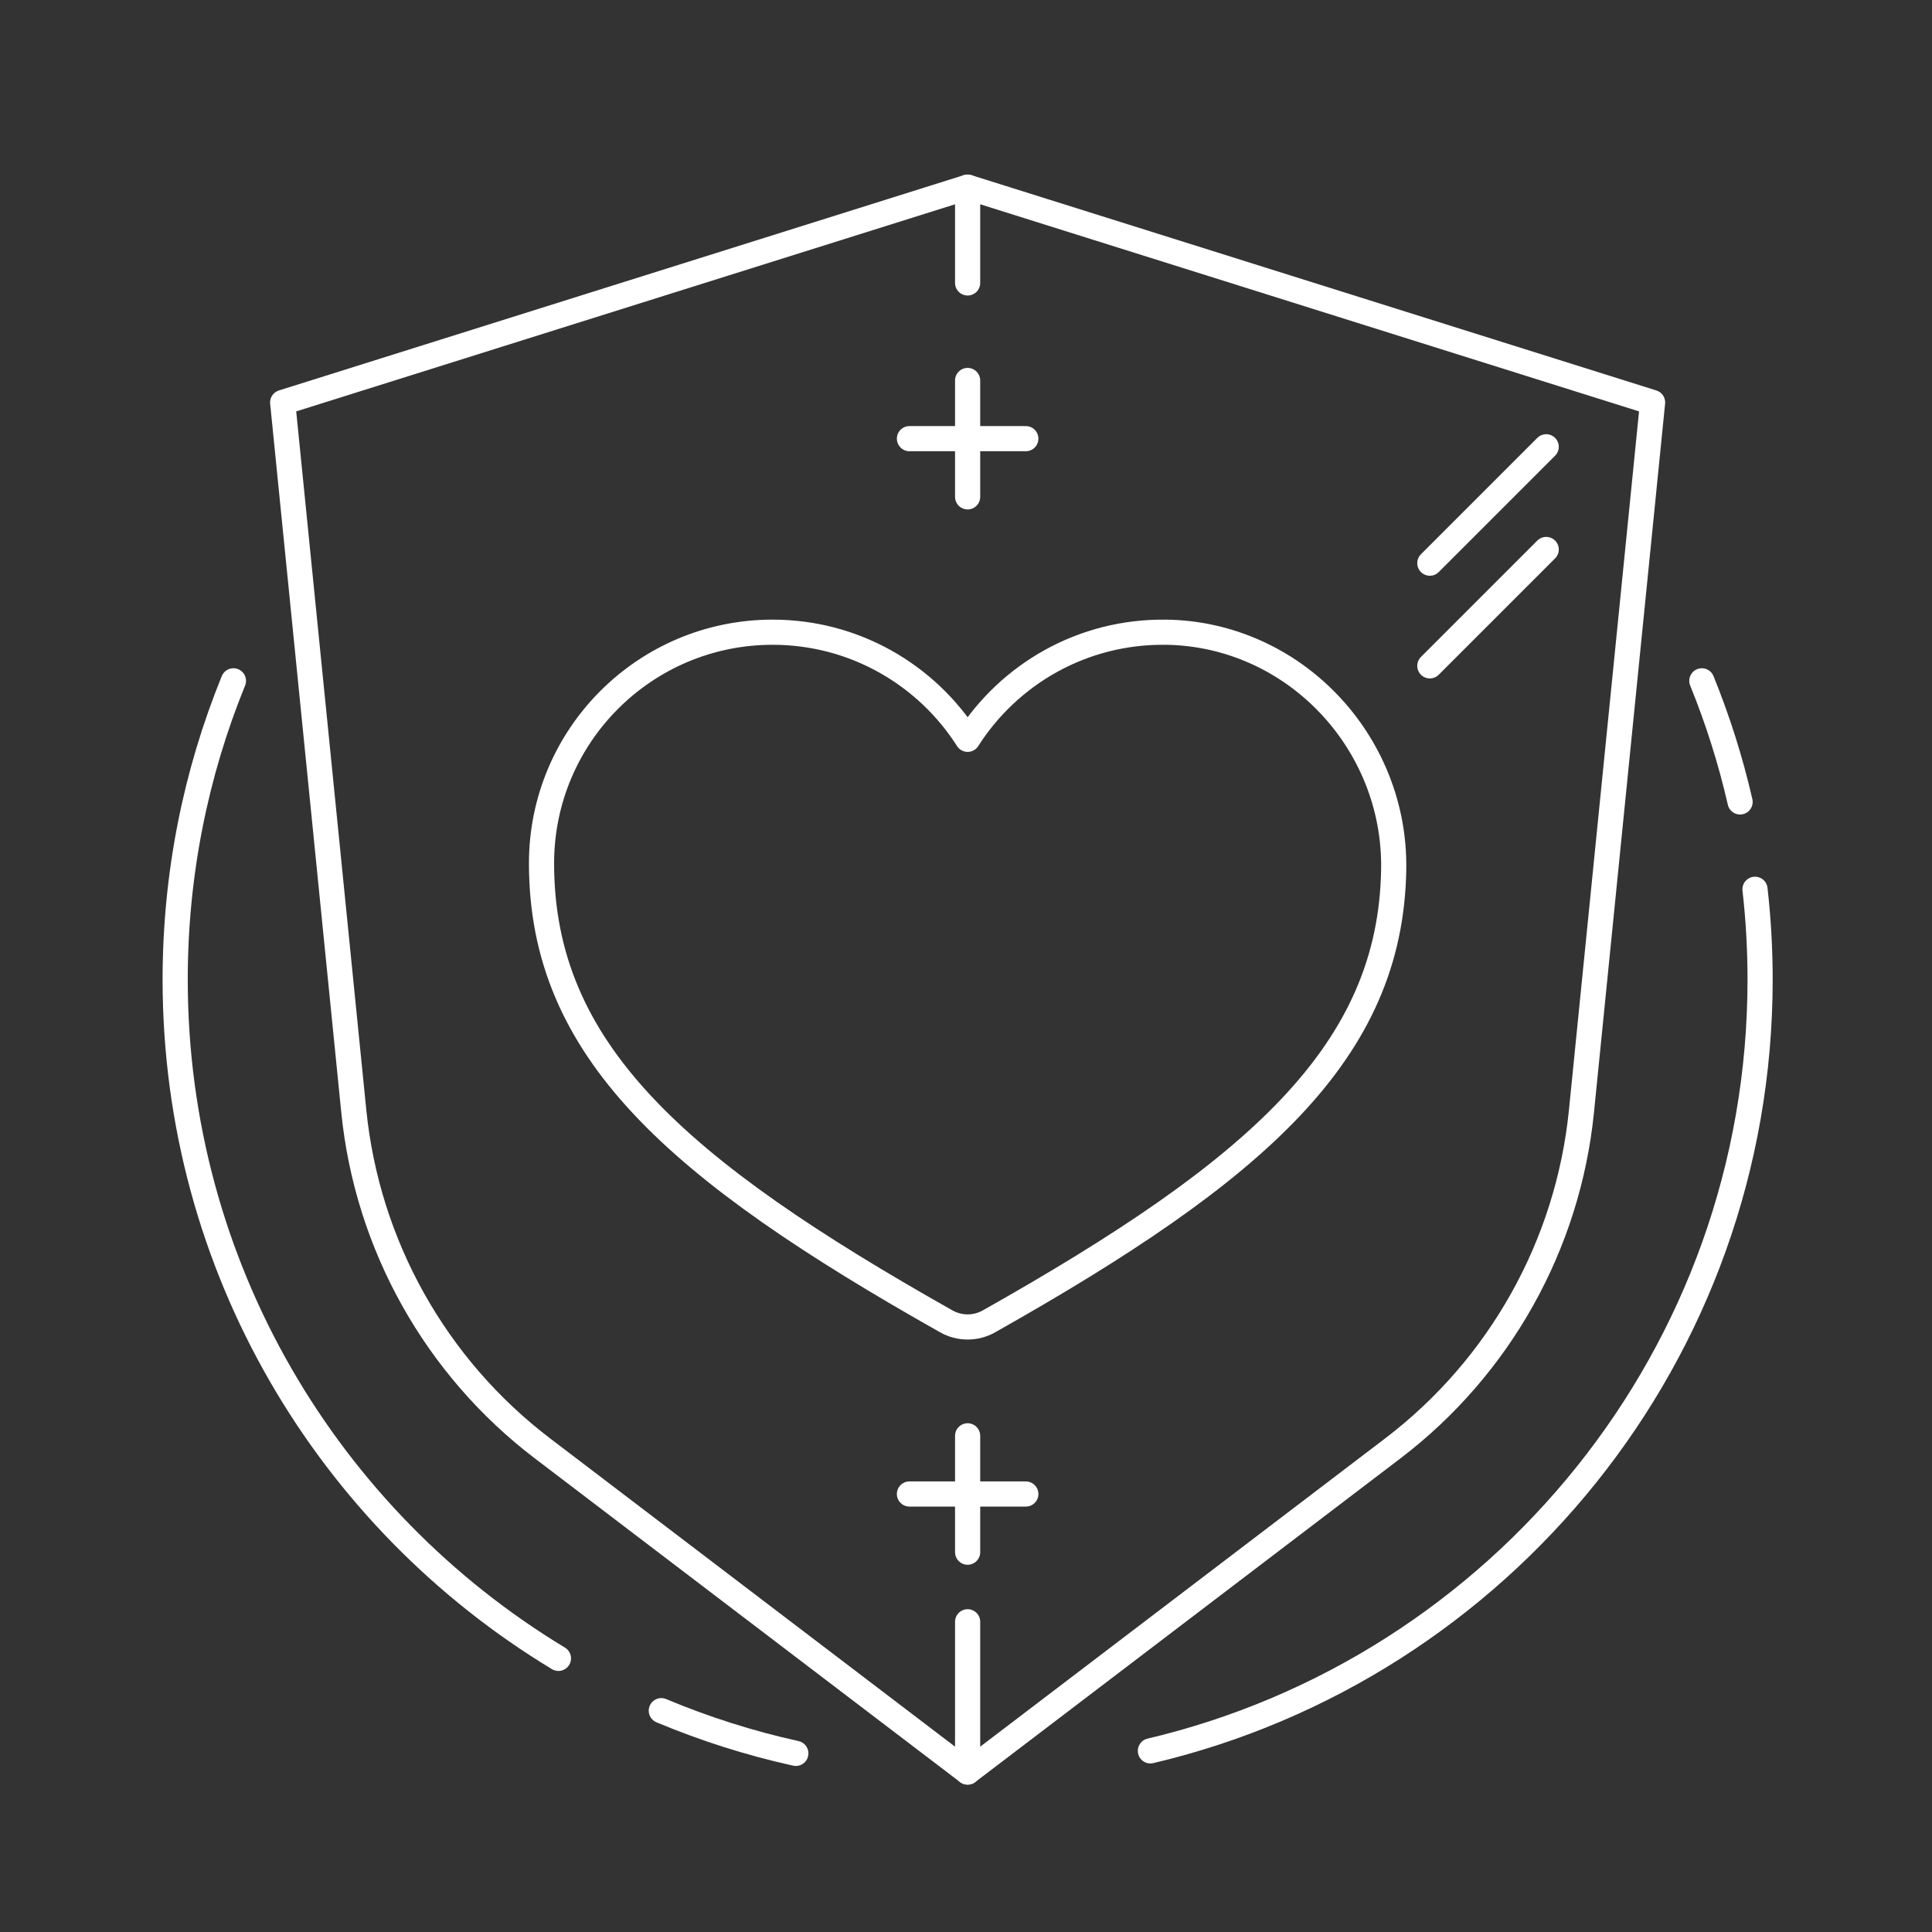 <?xml version="1.0" encoding="UTF-8"?>
<svg xmlns="http://www.w3.org/2000/svg" id="Icons" viewBox="0 0 1152 1152">
  <rect x="0" y="0" width="1152" height="1152" fill="#333333" stroke="none"/>
  <defs>
    <style>
      .cls-1 {
        fill: none;
        stroke: #fff;
        stroke-linecap: round;
        stroke-linejoin: round;
        stroke-width: 15px;
      }
    </style>
  </defs>
  <path class="cls-1" d="M332.98,988.84c-136.96-82.74-228.53-233.04-228.53-404.73,0-63.03,12.34-123.17,34.74-178.15"></path>
  <path class="cls-1" d="M474.53,1045.49c-27.73-6.13-54.55-14.7-80.21-25.46"></path>
  <path class="cls-1" d="M1046.46,530.25c2.01,17.67,3.04,35.65,3.04,53.86,0,223.46-155.12,410.69-363.55,459.89"></path>
  <path class="cls-1" d="M1014.76,405.96c9.45,23.21,17.12,47.34,22.81,72.21"></path>
  <g>
    <path class="cls-1" d="M576.97,967.02v89.6l-253.5-192.97c-63.77-48.54-104.52-121.39-112.52-201.13l-42.4-422.54,408.42-128.39v57.12"></path>
    <path class="cls-1" d="M576.97,1056.62l253.5-192.97c63.77-48.54,104.52-121.39,112.52-201.13l42.4-422.54-408.42-128.39"></path>
  </g>
  <line class="cls-1" x1="921.96" y1="266.41" x2="852.57" y2="335.8"></line>
  <line class="cls-1" x1="921.96" y1="327.64" x2="852.57" y2="397.03"></line>
  <path class="cls-1" d="M694.95,376.98c-49.59-.59-93.23,25.02-117.97,63.85-24.46-38.39-67.4-63.86-116.29-63.86-76.1,0-137.79,61.69-137.79,137.79,0,.03,0,.06,0,.08.04,111.18,79.88,182.01,241.35,273.05,7.89,4.45,17.55,4.46,25.45,0,159.79-90.1,239.65-160.41,241.33-269.61,1.17-76.21-59.87-140.41-136.09-141.32Z"></path>
  <line class="cls-1" x1="576.97" y1="226.87" x2="576.97" y2="296.26"></line>
  <line class="cls-1" x1="611.67" y1="261.56" x2="542.28" y2="261.56"></line>
  <line class="cls-1" x1="576.97" y1="856.14" x2="576.97" y2="925.53"></line>
  <line class="cls-1" x1="611.67" y1="890.83" x2="542.28" y2="890.83"></line>
</svg>
